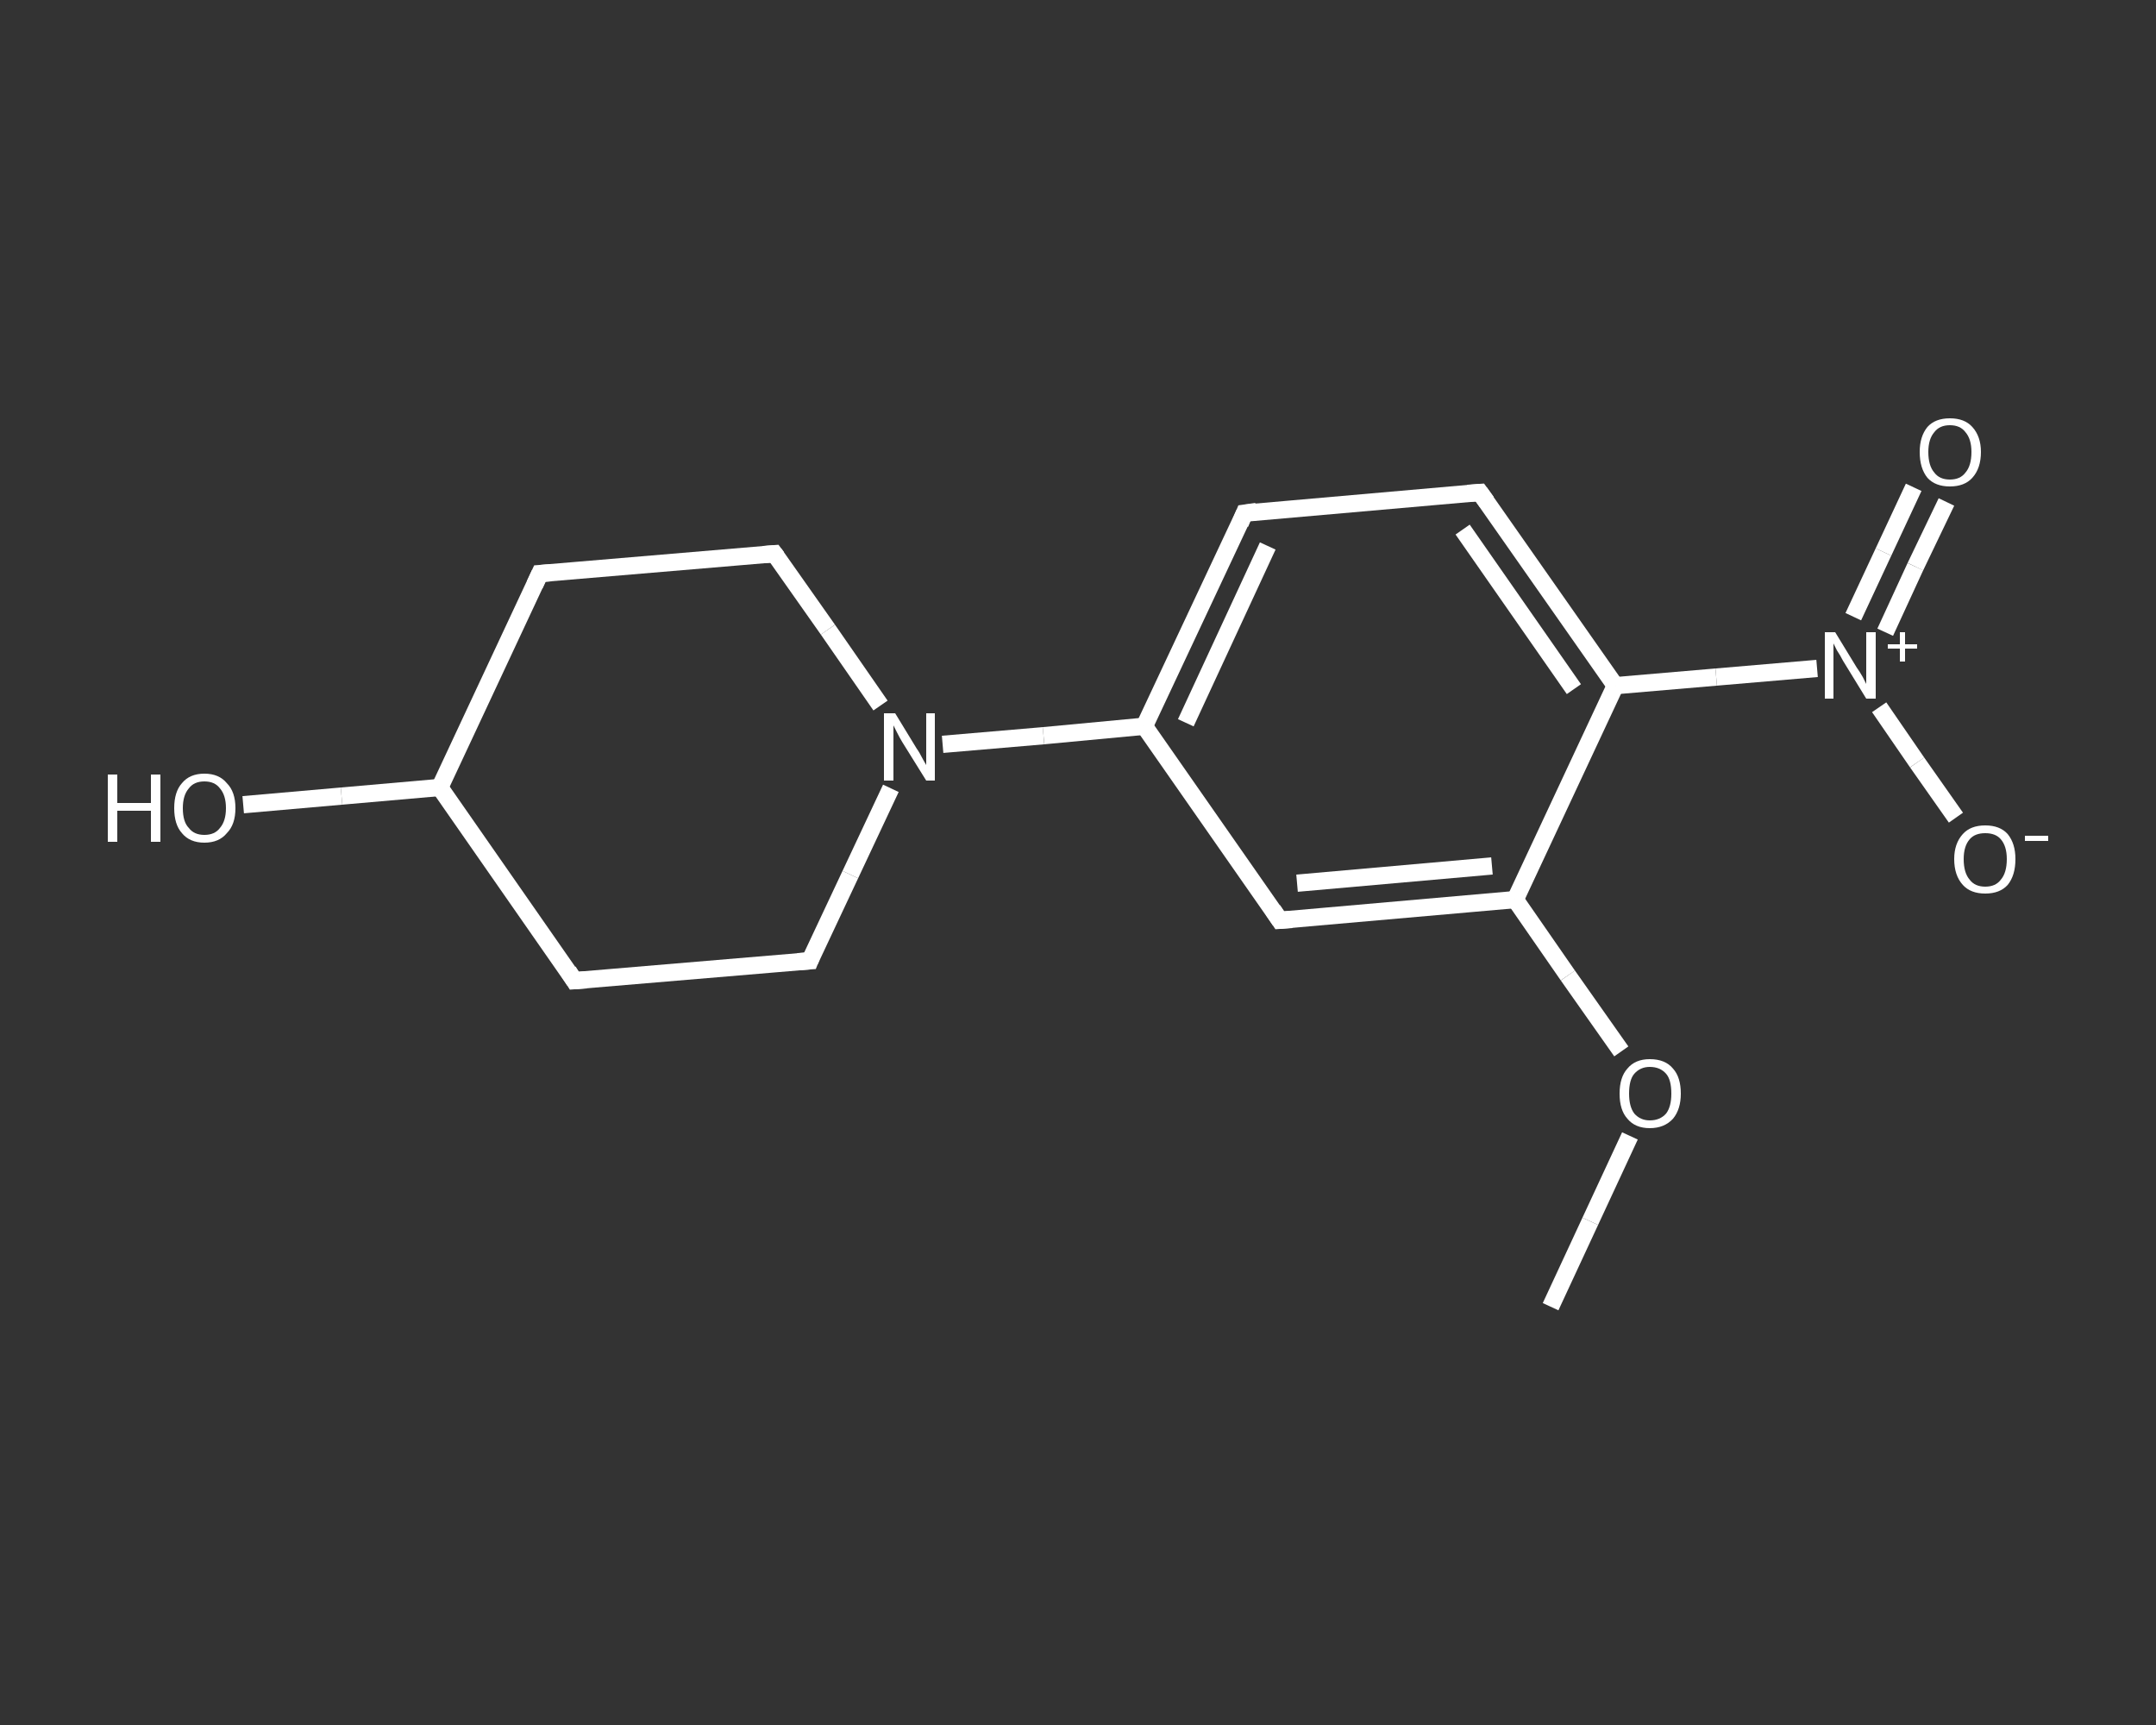 <?xml version='1.0' encoding='iso-8859-1'?>
<svg version='1.1' baseProfile='full'
              xmlns='http://www.w3.org/2000/svg'
                      xmlns:rdkit='http://www.rdkit.org/xml'
                      xmlns:xlink='http://www.w3.org/1999/xlink'
                  xml:space='preserve'
width='250px' height='200px' viewBox='0 0 250 200'>
<rect x="0" y="0" width="250" height="200" fill="#333333" stroke="none"/>
<!-- END OF HEADER -->
<rect style='opacity:1.0;fill:transparent;stroke:none' width='250.0' height='200.0' x='0.0' y='0.0'> </rect>
<path class='bond-0 atom-0 atom-1' d='M 179.8,151.5 L 184.4,141.6' style='fill:none;fill-rule:evenodd;stroke:#FFFFFF;stroke-width:2.0px;stroke-linecap:butt;stroke-linejoin:miter;stroke-opacity:1' />
<path class='bond-0 atom-0 atom-1' d='M 184.4,141.6 L 189.0,131.7' style='fill:none;fill-rule:evenodd;stroke:#FFFFFF;stroke-width:2.0px;stroke-linecap:butt;stroke-linejoin:miter;stroke-opacity:1' />
<path class='bond-1 atom-1 atom-2' d='M 188.0,121.9 L 181.8,113.1' style='fill:none;fill-rule:evenodd;stroke:#FFFFFF;stroke-width:2.0px;stroke-linecap:butt;stroke-linejoin:miter;stroke-opacity:1' />
<path class='bond-1 atom-1 atom-2' d='M 181.8,113.1 L 175.7,104.3' style='fill:none;fill-rule:evenodd;stroke:#FFFFFF;stroke-width:2.0px;stroke-linecap:butt;stroke-linejoin:miter;stroke-opacity:1' />
<path class='bond-2 atom-2 atom-3' d='M 175.7,104.3 L 148.4,106.7' style='fill:none;fill-rule:evenodd;stroke:#FFFFFF;stroke-width:2.0px;stroke-linecap:butt;stroke-linejoin:miter;stroke-opacity:1' />
<path class='bond-2 atom-2 atom-3' d='M 173.0,100.4 L 150.4,102.4' style='fill:none;fill-rule:evenodd;stroke:#FFFFFF;stroke-width:2.0px;stroke-linecap:butt;stroke-linejoin:miter;stroke-opacity:1' />
<path class='bond-3 atom-3 atom-4' d='M 148.4,106.7 L 132.7,84.2' style='fill:none;fill-rule:evenodd;stroke:#FFFFFF;stroke-width:2.0px;stroke-linecap:butt;stroke-linejoin:miter;stroke-opacity:1' />
<path class='bond-4 atom-4 atom-5' d='M 132.7,84.2 L 121.0,85.3' style='fill:none;fill-rule:evenodd;stroke:#FFFFFF;stroke-width:2.0px;stroke-linecap:butt;stroke-linejoin:miter;stroke-opacity:1' />
<path class='bond-4 atom-4 atom-5' d='M 121.0,85.3 L 109.3,86.3' style='fill:none;fill-rule:evenodd;stroke:#FFFFFF;stroke-width:2.0px;stroke-linecap:butt;stroke-linejoin:miter;stroke-opacity:1' />
<path class='bond-5 atom-5 atom-6' d='M 102.1,81.8 L 96.0,73.0' style='fill:none;fill-rule:evenodd;stroke:#FFFFFF;stroke-width:2.0px;stroke-linecap:butt;stroke-linejoin:miter;stroke-opacity:1' />
<path class='bond-5 atom-5 atom-6' d='M 96.0,73.0 L 89.8,64.2' style='fill:none;fill-rule:evenodd;stroke:#FFFFFF;stroke-width:2.0px;stroke-linecap:butt;stroke-linejoin:miter;stroke-opacity:1' />
<path class='bond-6 atom-6 atom-7' d='M 89.8,64.2 L 62.6,66.5' style='fill:none;fill-rule:evenodd;stroke:#FFFFFF;stroke-width:2.0px;stroke-linecap:butt;stroke-linejoin:miter;stroke-opacity:1' />
<path class='bond-7 atom-7 atom-8' d='M 62.6,66.5 L 51.0,91.3' style='fill:none;fill-rule:evenodd;stroke:#FFFFFF;stroke-width:2.0px;stroke-linecap:butt;stroke-linejoin:miter;stroke-opacity:1' />
<path class='bond-8 atom-8 atom-9' d='M 51.0,91.3 L 39.6,92.3' style='fill:none;fill-rule:evenodd;stroke:#FFFFFF;stroke-width:2.0px;stroke-linecap:butt;stroke-linejoin:miter;stroke-opacity:1' />
<path class='bond-8 atom-8 atom-9' d='M 39.6,92.3 L 28.2,93.3' style='fill:none;fill-rule:evenodd;stroke:#FFFFFF;stroke-width:2.0px;stroke-linecap:butt;stroke-linejoin:miter;stroke-opacity:1' />
<path class='bond-9 atom-8 atom-10' d='M 51.0,91.3 L 66.6,113.7' style='fill:none;fill-rule:evenodd;stroke:#FFFFFF;stroke-width:2.0px;stroke-linecap:butt;stroke-linejoin:miter;stroke-opacity:1' />
<path class='bond-10 atom-10 atom-11' d='M 66.6,113.7 L 93.9,111.4' style='fill:none;fill-rule:evenodd;stroke:#FFFFFF;stroke-width:2.0px;stroke-linecap:butt;stroke-linejoin:miter;stroke-opacity:1' />
<path class='bond-11 atom-4 atom-12' d='M 132.7,84.2 L 144.3,59.5' style='fill:none;fill-rule:evenodd;stroke:#FFFFFF;stroke-width:2.0px;stroke-linecap:butt;stroke-linejoin:miter;stroke-opacity:1' />
<path class='bond-11 atom-4 atom-12' d='M 137.5,83.8 L 147.0,63.3' style='fill:none;fill-rule:evenodd;stroke:#FFFFFF;stroke-width:2.0px;stroke-linecap:butt;stroke-linejoin:miter;stroke-opacity:1' />
<path class='bond-12 atom-12 atom-13' d='M 144.3,59.5 L 171.6,57.1' style='fill:none;fill-rule:evenodd;stroke:#FFFFFF;stroke-width:2.0px;stroke-linecap:butt;stroke-linejoin:miter;stroke-opacity:1' />
<path class='bond-13 atom-13 atom-14' d='M 171.6,57.1 L 187.3,79.5' style='fill:none;fill-rule:evenodd;stroke:#FFFFFF;stroke-width:2.0px;stroke-linecap:butt;stroke-linejoin:miter;stroke-opacity:1' />
<path class='bond-13 atom-13 atom-14' d='M 169.6,61.4 L 182.5,79.9' style='fill:none;fill-rule:evenodd;stroke:#FFFFFF;stroke-width:2.0px;stroke-linecap:butt;stroke-linejoin:miter;stroke-opacity:1' />
<path class='bond-14 atom-14 atom-15' d='M 187.3,79.5 L 199.0,78.5' style='fill:none;fill-rule:evenodd;stroke:#FFFFFF;stroke-width:2.0px;stroke-linecap:butt;stroke-linejoin:miter;stroke-opacity:1' />
<path class='bond-14 atom-14 atom-15' d='M 199.0,78.5 L 210.7,77.5' style='fill:none;fill-rule:evenodd;stroke:#FFFFFF;stroke-width:2.0px;stroke-linecap:butt;stroke-linejoin:miter;stroke-opacity:1' />
<path class='bond-15 atom-15 atom-16' d='M 218.6,73.3 L 222.1,65.7' style='fill:none;fill-rule:evenodd;stroke:#FFFFFF;stroke-width:2.0px;stroke-linecap:butt;stroke-linejoin:miter;stroke-opacity:1' />
<path class='bond-15 atom-15 atom-16' d='M 222.1,65.7 L 225.7,58.2' style='fill:none;fill-rule:evenodd;stroke:#FFFFFF;stroke-width:2.0px;stroke-linecap:butt;stroke-linejoin:miter;stroke-opacity:1' />
<path class='bond-15 atom-15 atom-16' d='M 214.9,71.5 L 218.4,64.0' style='fill:none;fill-rule:evenodd;stroke:#FFFFFF;stroke-width:2.0px;stroke-linecap:butt;stroke-linejoin:miter;stroke-opacity:1' />
<path class='bond-15 atom-15 atom-16' d='M 218.4,64.0 L 221.9,56.5' style='fill:none;fill-rule:evenodd;stroke:#FFFFFF;stroke-width:2.0px;stroke-linecap:butt;stroke-linejoin:miter;stroke-opacity:1' />
<path class='bond-16 atom-15 atom-17' d='M 217.9,82.0 L 222.3,88.4' style='fill:none;fill-rule:evenodd;stroke:#FFFFFF;stroke-width:2.0px;stroke-linecap:butt;stroke-linejoin:miter;stroke-opacity:1' />
<path class='bond-16 atom-15 atom-17' d='M 222.3,88.4 L 226.8,94.8' style='fill:none;fill-rule:evenodd;stroke:#FFFFFF;stroke-width:2.0px;stroke-linecap:butt;stroke-linejoin:miter;stroke-opacity:1' />
<path class='bond-17 atom-14 atom-2' d='M 187.3,79.5 L 175.7,104.3' style='fill:none;fill-rule:evenodd;stroke:#FFFFFF;stroke-width:2.0px;stroke-linecap:butt;stroke-linejoin:miter;stroke-opacity:1' />
<path class='bond-18 atom-11 atom-5' d='M 93.9,111.4 L 98.6,101.4' style='fill:none;fill-rule:evenodd;stroke:#FFFFFF;stroke-width:2.0px;stroke-linecap:butt;stroke-linejoin:miter;stroke-opacity:1' />
<path class='bond-18 atom-11 atom-5' d='M 98.6,101.4 L 103.3,91.4' style='fill:none;fill-rule:evenodd;stroke:#FFFFFF;stroke-width:2.0px;stroke-linecap:butt;stroke-linejoin:miter;stroke-opacity:1' />
<path d='M 149.8,106.6 L 148.4,106.7 L 147.6,105.5' style='fill:none;stroke:#FFFFFF;stroke-width:2.0px;stroke-linecap:butt;stroke-linejoin:miter;stroke-opacity:1;' />
<path d='M 90.1,64.6 L 89.8,64.2 L 88.5,64.3' style='fill:none;stroke:#FFFFFF;stroke-width:2.0px;stroke-linecap:butt;stroke-linejoin:miter;stroke-opacity:1;' />
<path d='M 63.9,66.4 L 62.6,66.5 L 62.0,67.8' style='fill:none;stroke:#FFFFFF;stroke-width:2.0px;stroke-linecap:butt;stroke-linejoin:miter;stroke-opacity:1;' />
<path d='M 65.9,112.6 L 66.6,113.7 L 68.0,113.6' style='fill:none;stroke:#FFFFFF;stroke-width:2.0px;stroke-linecap:butt;stroke-linejoin:miter;stroke-opacity:1;' />
<path d='M 92.5,111.5 L 93.9,111.4 L 94.1,110.9' style='fill:none;stroke:#FFFFFF;stroke-width:2.0px;stroke-linecap:butt;stroke-linejoin:miter;stroke-opacity:1;' />
<path d='M 143.8,60.7 L 144.3,59.5 L 145.7,59.3' style='fill:none;stroke:#FFFFFF;stroke-width:2.0px;stroke-linecap:butt;stroke-linejoin:miter;stroke-opacity:1;' />
<path d='M 170.2,57.2 L 171.6,57.1 L 172.4,58.2' style='fill:none;stroke:#FFFFFF;stroke-width:2.0px;stroke-linecap:butt;stroke-linejoin:miter;stroke-opacity:1;' />
<path class='atom-1' d='M 187.8 126.8
Q 187.8 124.9, 188.7 123.9
Q 189.6 122.8, 191.3 122.8
Q 193.1 122.8, 194.0 123.9
Q 194.9 124.9, 194.9 126.8
Q 194.9 128.6, 194.0 129.7
Q 193.0 130.8, 191.3 130.8
Q 189.6 130.8, 188.7 129.7
Q 187.8 128.7, 187.8 126.8
M 191.3 129.9
Q 192.5 129.9, 193.2 129.1
Q 193.8 128.3, 193.8 126.8
Q 193.8 125.2, 193.2 124.5
Q 192.5 123.7, 191.3 123.7
Q 190.2 123.7, 189.5 124.5
Q 188.9 125.2, 188.9 126.8
Q 188.9 128.3, 189.5 129.1
Q 190.2 129.9, 191.3 129.9
' fill='#FFFFFF'/>
<path class='atom-5' d='M 103.8 82.7
L 106.3 86.8
Q 106.6 87.2, 107.0 88.0
Q 107.4 88.7, 107.4 88.7
L 107.4 82.7
L 108.4 82.7
L 108.4 90.5
L 107.4 90.5
L 104.6 86.0
Q 104.3 85.5, 104.0 84.9
Q 103.7 84.3, 103.6 84.1
L 103.6 90.5
L 102.5 90.5
L 102.5 82.7
L 103.8 82.7
' fill='#FFFFFF'/>
<path class='atom-9' d='M 12.5 89.8
L 13.6 89.8
L 13.6 93.1
L 17.5 93.1
L 17.5 89.8
L 18.6 89.8
L 18.6 97.6
L 17.5 97.6
L 17.5 94.0
L 13.6 94.0
L 13.6 97.6
L 12.5 97.6
L 12.5 89.8
' fill='#FFFFFF'/>
<path class='atom-9' d='M 20.2 93.7
Q 20.2 91.8, 21.1 90.8
Q 22.0 89.7, 23.7 89.7
Q 25.4 89.7, 26.3 90.8
Q 27.3 91.8, 27.3 93.7
Q 27.3 95.6, 26.3 96.6
Q 25.4 97.7, 23.7 97.7
Q 22.0 97.7, 21.1 96.6
Q 20.2 95.6, 20.2 93.7
M 23.7 96.8
Q 24.9 96.8, 25.5 96.0
Q 26.2 95.2, 26.2 93.7
Q 26.2 92.2, 25.5 91.4
Q 24.9 90.6, 23.7 90.6
Q 22.5 90.6, 21.9 91.4
Q 21.2 92.2, 21.2 93.7
Q 21.2 95.3, 21.9 96.0
Q 22.5 96.8, 23.7 96.8
' fill='#FFFFFF'/>
<path class='atom-15' d='M 212.8 73.3
L 215.3 77.4
Q 215.6 77.8, 216.0 78.5
Q 216.4 79.3, 216.4 79.3
L 216.4 73.3
L 217.5 73.3
L 217.5 81.0
L 216.4 81.0
L 213.7 76.6
Q 213.4 76.0, 213.0 75.4
Q 212.7 74.8, 212.6 74.6
L 212.6 81.0
L 211.6 81.0
L 211.6 73.3
L 212.8 73.3
' fill='#FFFFFF'/>
<path class='atom-15' d='M 218.9 74.7
L 220.3 74.7
L 220.3 73.3
L 220.9 73.3
L 220.9 74.7
L 222.3 74.7
L 222.3 75.2
L 220.9 75.2
L 220.9 76.7
L 220.3 76.7
L 220.3 75.2
L 218.9 75.2
L 218.9 74.7
' fill='#FFFFFF'/>
<path class='atom-16' d='M 222.6 52.4
Q 222.6 50.6, 223.5 49.5
Q 224.4 48.5, 226.1 48.5
Q 227.8 48.5, 228.7 49.5
Q 229.7 50.6, 229.7 52.4
Q 229.7 54.3, 228.7 55.4
Q 227.8 56.4, 226.1 56.4
Q 224.4 56.4, 223.5 55.4
Q 222.6 54.3, 222.6 52.4
M 226.1 55.6
Q 227.3 55.6, 227.9 54.8
Q 228.6 54.0, 228.6 52.4
Q 228.6 50.9, 227.9 50.1
Q 227.3 49.3, 226.1 49.3
Q 224.9 49.3, 224.3 50.1
Q 223.6 50.9, 223.6 52.4
Q 223.6 54.0, 224.3 54.8
Q 224.9 55.6, 226.1 55.6
' fill='#FFFFFF'/>
<path class='atom-17' d='M 226.6 99.6
Q 226.6 97.8, 227.6 96.7
Q 228.5 95.7, 230.2 95.7
Q 231.9 95.7, 232.8 96.7
Q 233.7 97.8, 233.7 99.6
Q 233.7 101.5, 232.8 102.6
Q 231.9 103.6, 230.2 103.6
Q 228.5 103.6, 227.6 102.6
Q 226.6 101.5, 226.6 99.6
M 230.2 102.8
Q 231.4 102.8, 232.0 102.0
Q 232.7 101.2, 232.7 99.6
Q 232.7 98.1, 232.0 97.3
Q 231.4 96.6, 230.2 96.6
Q 229.0 96.6, 228.4 97.3
Q 227.7 98.1, 227.7 99.6
Q 227.7 101.2, 228.4 102.0
Q 229.0 102.8, 230.2 102.8
' fill='#FFFFFF'/>
<path class='atom-17' d='M 234.8 96.9
L 237.5 96.9
L 237.5 97.5
L 234.8 97.5
L 234.8 96.9
' fill='#FFFFFF'/>
</svg>
